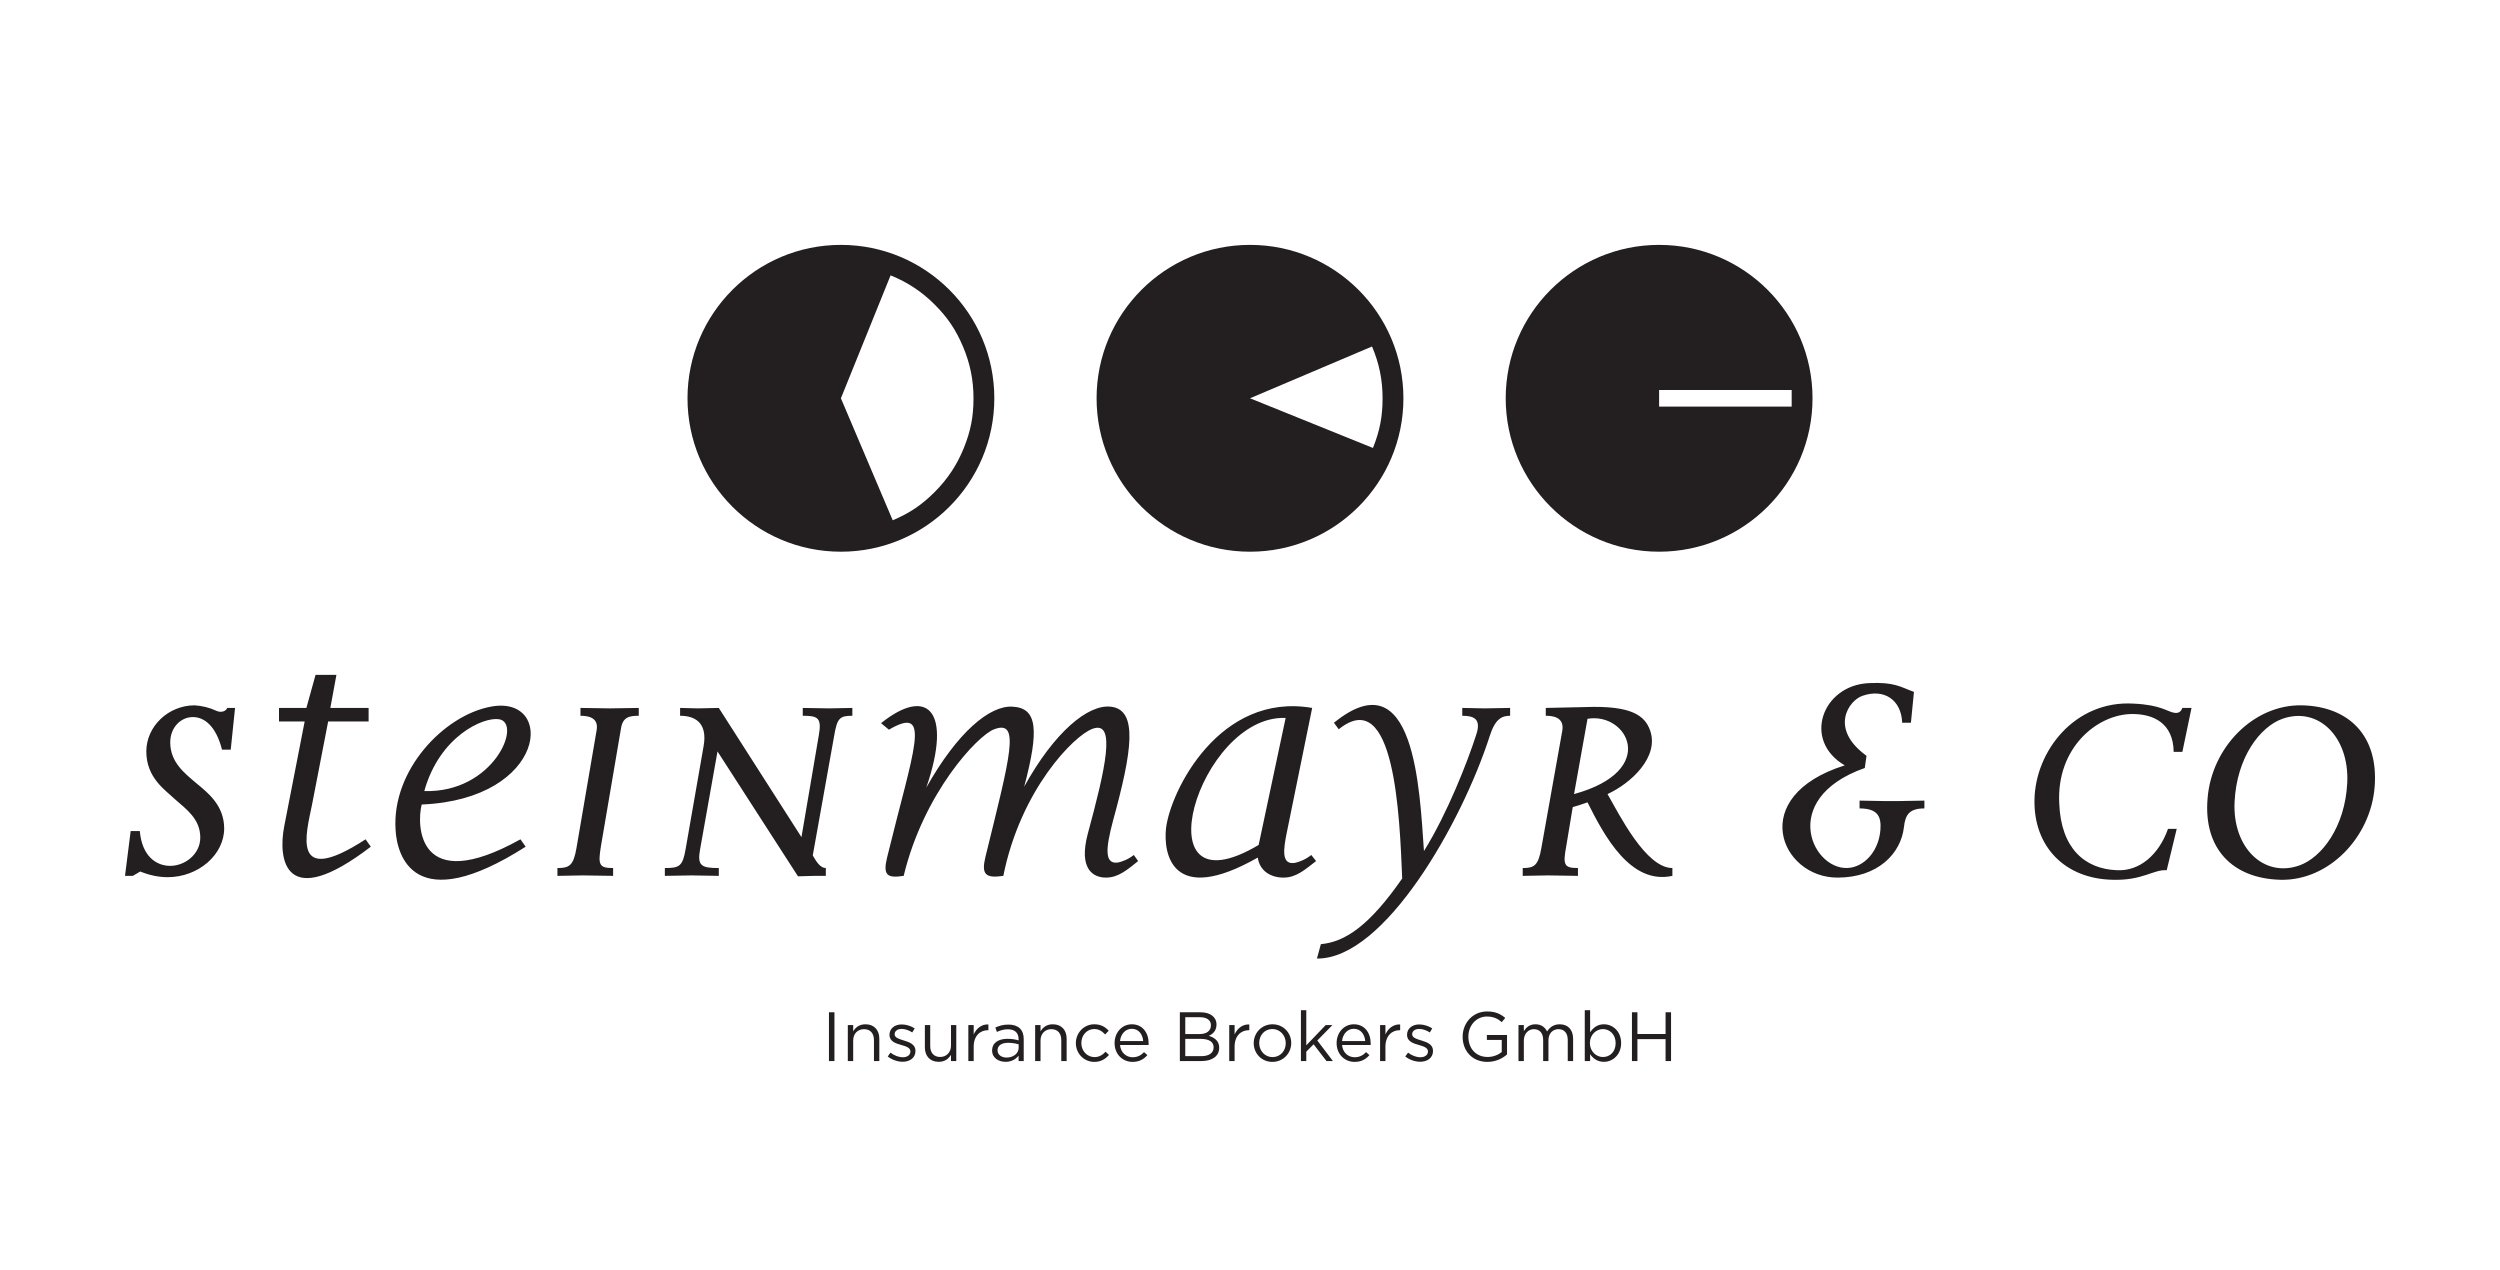 <svg xmlns="http://www.w3.org/2000/svg" xmlns:xlink="http://www.w3.org/1999/xlink" xmlns:inkscape="http://www.inkscape.org/namespaces/inkscape" version="1.1" width="283.464" height="143.993" viewBox="0 0 283.464 143.993">
<defs>
<clipPath id="clip_0">
<path transform="matrix(1,0,0,-1,0,143.993)" d="M0 143.993H283.464V0H0Z"/>
</clipPath>
</defs>
<g inkscape:groupmode="layer" inkscape:label="Ebene 1">
<g clip-path="url(#clip_0)">
<path transform="matrix(1,0,0,-1,0,143.993)" d="M93.992 23.685H94.615V29.213H93.992ZM96.739 26.023C96.739 26.787 97.26 27.301 97.963 27.301 98.681 27.301 99.094 26.83 99.094 26.067V23.685H99.702V26.22C99.702 27.191 99.124 27.854 98.137 27.854 97.434 27.854 97.007 27.5 96.739 27.056V27.765H96.13V23.685H96.739ZM103.802 24.831V24.844C103.802 25.582 103.122 25.823 102.49 26.016 101.945 26.18 101.439 26.33 101.439 26.72V26.734C101.439 27.075 101.746 27.327 102.229 27.327 102.624 27.327 103.059 27.178 103.438 26.929L103.713 27.388C103.296 27.661 102.743 27.837 102.243 27.837 101.439 27.837 100.855 27.372 100.855 26.671V26.655C100.855 25.901 101.565 25.684 102.207 25.502 102.743 25.351 103.226 25.191 103.226 24.783V24.766C103.226 24.37 102.871 24.116 102.378 24.116 101.898 24.116 101.407 24.307 100.965 24.638L100.657 24.205C101.116 23.835 101.763 23.604 102.348 23.604 103.161 23.604 103.802 24.054 103.802 24.831M107.829 25.429C107.829 24.663 107.3 24.148 106.605 24.148 105.885 24.148 105.474 24.624 105.474 25.381V27.765H104.867V25.233C104.867 24.263 105.442 23.597 106.432 23.597 107.135 23.597 107.554 23.949 107.829 24.393V23.685H108.429V27.765H107.829ZM110.403 25.311C110.403 26.545 111.131 27.184 112.023 27.184H112.07V27.837C111.296 27.872 110.703 27.38 110.403 26.699V27.765H109.796V23.685H110.403ZM114.274 27.286C115.042 27.286 115.493 26.908 115.493 26.172V26.031C115.129 26.132 114.757 26.206 114.236 26.206 113.202 26.206 112.491 25.748 112.491 24.88 112.491 24.022 113.255 23.597 114.013 23.597 114.735 23.597 115.207 23.93 115.493 24.3V23.685H116.075V26.176C116.075 27.254 115.453 27.82 114.34 27.82 113.744 27.82 113.303 27.69 112.854 27.483L113.035 26.988C113.415 27.16 113.792 27.286 114.274 27.286M114.3 25.755C114.797 25.755 115.199 25.669 115.5 25.582V25.184C115.5 24.539 114.883 24.08 114.133 24.08 113.579 24.08 113.107 24.379 113.107 24.901 113.107 25.421 113.532 25.755 114.3 25.755M117.981 26.023C117.981 26.787 118.5 27.301 119.204 27.301 119.924 27.301 120.334 26.83 120.334 26.067V23.685H120.942V26.22C120.942 27.191 120.366 27.854 119.377 27.854 118.674 27.854 118.249 27.5 117.981 27.056V27.765H117.372V23.685H117.981ZM125.743 24.379 125.356 24.741C125.034 24.393 124.63 24.133 124.109 24.133 123.256 24.133 122.608 24.836 122.608 25.728 122.608 26.614 123.24 27.316 124.069 27.316 124.624 27.316 124.985 27.04 125.309 26.699L125.711 27.125C125.334 27.532 124.852 27.854 124.076 27.854 122.885 27.854 121.986 26.875 121.986 25.713 121.986 24.56 122.885 23.59 124.076 23.59 124.844 23.59 125.334 23.922 125.743 24.379M126.994 25.502H130.231C130.239 25.574 130.239 25.634 130.239 25.69 130.239 26.893 129.545 27.854 128.336 27.854 127.205 27.854 126.377 26.908 126.377 25.719 126.377 24.45 127.292 23.59 128.414 23.59 129.19 23.59 129.686 23.895 130.097 24.356L129.72 24.696C129.387 24.348 128.991 24.116 128.43 24.116 127.712 24.116 127.081 24.616 126.994 25.502M126.994 25.951C127.071 26.747 127.611 27.343 128.321 27.343 129.132 27.343 129.56 26.691 129.622 25.951ZM136.133 29.213H133.779V23.685H136.235C137.442 23.685 138.242 24.242 138.242 25.198 138.242 25.966 137.711 26.344 137.057 26.544 137.493 26.732 137.934 27.104 137.934 27.828 137.934 28.677 137.222 29.213 136.133 29.213M136.029 26.747H134.393V28.655H136.076C136.867 28.655 137.302 28.298 137.302 27.743 137.302 27.089 136.779 26.747 136.029 26.747M136.249 24.242H134.393V26.198H136.141C137.104 26.198 137.609 25.851 137.609 25.241 137.609 24.616 137.087 24.242 136.249 24.242M139.986 25.311C139.986 26.545 140.713 27.184 141.604 27.184H141.652V27.837C140.88 27.872 140.286 27.38 139.986 26.699V27.765H139.377V23.685H139.986ZM146.408 25.728C146.408 26.893 145.508 27.854 144.283 27.854 143.052 27.854 142.153 26.875 142.153 25.713 142.153 24.554 143.045 23.59 144.27 23.59 145.5 23.59 146.408 24.567 146.408 25.728M145.786 25.713C145.786 24.836 145.167 24.133 144.283 24.133 143.422 24.133 142.775 24.844 142.775 25.728 142.775 26.614 143.385 27.316 144.27 27.316 145.128 27.316 145.786 26.604 145.786 25.713M149.364 26.016 151.079 27.765H150.317L148.114 25.468V29.452H147.506V23.685H148.114V24.748L148.944 25.588 150.404 23.685H151.132ZM152.168 25.502H155.409C155.416 25.574 155.416 25.634 155.416 25.69 155.416 26.893 154.72 27.854 153.51 27.854 152.381 27.854 151.552 26.908 151.552 25.719 151.552 24.45 152.468 23.59 153.591 23.59 154.366 23.59 154.861 23.895 155.273 24.356L154.896 24.696C154.563 24.348 154.163 24.116 153.605 24.116 152.887 24.116 152.254 24.616 152.168 25.502M152.168 25.951C152.247 26.747 152.785 27.343 153.495 27.343 154.307 27.343 154.733 26.691 154.799 25.951ZM157.088 25.311C157.088 26.545 157.815 27.184 158.706 27.184H158.757V27.837C157.981 27.872 157.387 27.38 157.088 26.699V27.765H156.482V23.685H157.088ZM162.484 24.831V24.844C162.484 25.582 161.803 25.823 161.171 26.016 160.626 26.18 160.121 26.33 160.121 26.72V26.734C160.121 27.075 160.432 27.327 160.91 27.327 161.308 27.327 161.743 27.178 162.121 26.929L162.397 27.388C161.979 27.661 161.425 27.837 160.926 27.837 160.121 27.837 159.54 27.372 159.54 26.671V26.655C159.54 25.901 160.251 25.684 160.889 25.502 161.425 25.351 161.91 25.191 161.91 24.783V24.766C161.91 24.37 161.553 24.116 161.063 24.116 160.578 24.116 160.09 24.307 159.651 24.638L159.338 24.205C159.8 23.835 160.446 23.604 161.031 23.604 161.845 23.604 162.484 24.054 162.484 24.831M170.875 24.436V26.638H168.591V26.077H170.276V24.704C169.892 24.393 169.311 24.148 168.679 24.148 167.333 24.148 166.492 25.128 166.492 26.457 166.492 27.696 167.368 28.733 168.591 28.733 169.369 28.733 169.848 28.474 170.276 28.098L170.674 28.573C170.123 29.037 169.542 29.308 168.615 29.308 166.955 29.308 165.841 27.966 165.841 26.438 165.841 24.853 166.916 23.59 168.651 23.59 169.586 23.59 170.36 23.976 170.875 24.436M175.414 27.04C175.196 27.5 174.77 27.854 174.103 27.854 173.415 27.854 173.049 27.483 172.782 27.084V27.765H172.174V23.685H172.782V26.016C172.782 26.765 173.276 27.301 173.919 27.301 174.572 27.301 174.972 26.851 174.972 26.084V23.685H175.572V26.039C175.572 26.844 176.086 27.301 176.704 27.301 177.363 27.301 177.761 26.858 177.761 26.067V23.685H178.369V26.212C178.369 27.222 177.792 27.854 176.854 27.854 176.139 27.854 175.708 27.49 175.414 27.04M183.813 25.728C183.813 27.084 182.841 27.854 181.862 27.854 181.11 27.854 180.63 27.438 180.297 26.946V29.452H179.69V23.685H180.297V24.467C180.609 24.009 181.102 23.597 181.862 23.597 182.85 23.597 183.813 24.387 183.813 25.728M183.191 25.719C183.191 24.726 182.54 24.142 181.749 24.142 180.993 24.142 180.27 24.773 180.27 25.728 180.27 26.677 180.993 27.31 181.749 27.31 182.524 27.31 183.191 26.691 183.191 25.719M188.852 26.172V23.685H189.473V29.213H188.852V26.755H185.66V29.213H185.039V23.685H185.66V26.172Z" fill="#231f20"/>
<path transform="matrix(1,0,0,-1,112.741,45.16)" d="M0 0C0 9.604-7.787 17.394-17.395 17.394-27 17.394-34.788 9.604-34.788 0-34.788-9.605-27-17.396-17.395-17.396-7.787-17.396 0-9.605 0 0M-3.557 5.873C-2.745 3.962-2.36 2.076-2.36 0-2.36-2.074-2.678-3.706-3.455-5.632-4.233-7.557-5.296-9.161-6.764-10.631-8.231-12.101-9.61-13.025-11.519-13.834L-17.395 0-11.761 13.938C-9.839 13.16-8.231 12.098-6.764 10.63-5.296 9.16-4.368 7.785-3.557 5.873" fill="#231f20"/>
<path transform="matrix(1,0,0,-1,159.127,45.16)" d="M0 0C0 9.604-7.786 17.394-17.395 17.394-27.003 17.394-34.79 9.604-34.79 0-34.79-9.605-27.003-17.396-17.395-17.396-7.786-17.396 0-9.605 0 0M-3.56 5.873C-2.745 3.962-2.363 2.076-2.363 0-2.363-2.074-2.682-3.706-3.454-5.632L-17.395 0Z" fill="#231f20"/>
<path transform="matrix(1,0,0,-1,205.514,45.16)" d="M0 0C0 9.604-7.789 17.394-17.396 17.394-27.005 17.394-34.789 9.604-34.789 0-34.789-9.605-27.005-17.395-17.396-17.395-7.789-17.395 0-9.605 0 0M-2.364-.942H-17.395V.94H-2.364Z" fill="#231f20"/>
<path transform="matrix(1,0,0,-1,261.064,79.974)" d="M0 0C-5.525 .148-10.313-4.782-10.756-10.556-11.245-16.23-7.944-19.632-2.518-19.78 2.956-19.931 7.743-14.998 8.188-9.226 8.631-3.55 5.376-.15 0 0M5.081-8.781C4.834-13.811 2.167-17.262-.346-18.155-4.392-19.584-7.944-16.134-7.696-10.955-7.45-5.871-4.786-2.418-2.271-1.528 1.775-.099 5.325-3.55 5.081-8.781M-13.614-5.279-12.577-.295H-13.614C-13.764-.691-14.01-.939-14.553-.842-15.29-.737-16.031 .052-19.14 .195-25.798 .592-30.287-5.182-30.384-10.706-30.482-16.083-26.88-19.682-21.506-19.78-18.104-19.879-16.92-18.598-15.389-18.695L-14.255-14.007H-15.243C-16.276-16.92-18.447-18.841-21.062-18.695-24.665-18.547-27.378-16.23-27.573-11.148-27.918-4.782-23.235-.985-19.287-.985-16.87-.985-14.651-2.022-14.599-5.279ZM-42.865-11.69V-10.804L-45.627-10.852H-47.55L-50.216-10.804V-11.69C-48.145-11.69-47.751-12.629-47.849-14.059-47.995-16.276-49.377-18.051-51.152-18.396-55.397-19.187-59.685-10.654-49.624-7.105L-49.429-5.722C-53.717-2.617-51.398 .592-49.871 1.084-47.453 1.923-45.482 .641-45.383-1.977H-44.394L-44.049 1.524C-45.579 2.072-46.222 2.662-49.179 2.517-54.457 2.268-56.727-3.994-51.894-6.807-63.044-10.31-59.194-19.534-52.729-19.534-48.145-19.534-45.528-16.819-45.184-13.811-45.037-12.383-44.545-11.69-42.865-11.69M-71.44-19.337V-18.449C-74.45-18.449-77.462-12.383-78.793-10.063-76.126-8.832-72.922-5.871-73.959-2.863-74.549-1.184-76.028 0-81.306-.197L-85.795-.295V-1.184C-85.005-1.184-83.674-1.332-83.92-2.863L-86.288-16.134C-86.635-18.202-87.13-18.449-88.409-18.449V-19.337L-85.55-19.284-82.146-19.337V-18.449C-83.726-18.449-83.87-18.104-83.476-15.984L-82.739-11.541C-82.195-11.398-81.8-11.247-81.063-11.001-79.139-14.848-76.176-20.374-71.44-19.337M-82.59-10.063-81.063-1.528C-76.57-.737-72.871-7.399-82.59-10.063M-89.838-1.184V-.295L-92.699-.346-95.265-.295V-1.184C-94.03-1.184-93.046-1.482-93.688-3.354-94.673-6.413-96.942-12.233-99.608-16.524-100.099-9.571-100.64 5.475-109.814-1.977L-109.272-2.715C-102.91 2.414-102.368-12.533-102.075-19.632-105.772-24.959-108.534-26.832-111.297-27.08L-111.741-28.711C-104.095-28.809-95.316-13.321-92.159-3.504-91.52-1.482-90.73-1.184-89.838-1.184M-115.145-14.353-112.283-.295C-122.79 1.524-128.363-9.721-128.857-13.963-129.153-16.722-128.263-22.839-118.448-17.262-118.25-18.744-117.015-19.534-115.538-19.534-114.058-19.534-113.071-18.598-111.839-17.658L-112.383-16.969C-113.071-17.513-113.761-17.759-114.206-17.856-115.833-18.155-115.538-16.276-115.145-14.353M-118.351-15.832C-131.961-23.924-125.158-1.037-115.291-1.43ZM-135.663-19.534C-134.231-19.534-133.196-18.598-132.013-17.658L-132.506-16.969C-133.196-17.513-133.837-17.707-134.231-17.811-135.859-18.104-135.711-16.276-134.874-13.119-132.703-5.229-131.961-.445-135.168-.15-137.685 .096-141.482-2.963-144.936-9.226-143.209-2.715-143.455-.295-146.267-.15-148.832 0-152.481-3.01-156.034-9.324-153.025-.542-155.936 2.17-161.164-2.022L-160.275-2.761C-155.293 .148-157.514-5.081-160.473-17.218-160.965-19.239-160.521-19.632-158.6-19.337-156.33-9.915-150.213-3.407-148.339-2.715-145.331-1.58-146.514-5.722-149.326-17.166-149.818-19.187-149.326-19.632-147.302-19.337-145.331-9.52-139.265-3.407-137.19-2.663-134.43-1.632-135.761-7.301-137.735-14.602-138.769-18.547-137.141-19.534-135.663-19.534M-164.419-1.184V-.295L-167.034-.346-170.042-.295V-1.184C-168.365-1.184-167.872-1.383-168.216-3.354L-170.19-14.946-179.563-.295-181.929-.346-183.951-.295V-1.184C-182.374-1.184-180.795-1.874-181.288-4.639L-183.311-16.23C-183.656-18.254-184.001-18.449-185.679-18.449V-19.337L-182.669-19.284-179.563-19.337V-18.449C-181.534-18.449-182.028-18.202-181.684-16.329L-179.709-5.229-170.584-19.387-168.761-19.337H-167.427V-18.449C-168.019-18.449-168.464-17.811-168.908-17.021L-166.49-3.504C-166.145-1.43-165.85-1.184-164.419-1.184M-188.637-1.184V-.295L-191.893-.346-195.248-.295V-1.184C-194.459-1.184-193.125-1.332-193.423-2.863L-195.692-16.134C-196.037-18.202-196.529-18.449-197.861-18.449V-19.337L-195-19.284-191.546-19.337V-18.449C-193.125-18.449-193.276-18.104-192.929-15.984L-190.66-2.663C-190.463-1.332-189.723-1.184-188.637-1.184M-205.408-.15C-210.735-1.135-216.655-7.353-216.212-14.108-216.062-17.021-214.138-24.118-201.461-16.029L-202.052-15.193C-213.743-21.703-213.844-13.564-213.25-11.247-198.996-10.654-198.059 1.232-205.408-.15M-212.955-9.721C-211.228-3.504-206.248-1.285-204.47-1.58-201.807-2.022-205.113-9.964-212.955-9.721M-225.681-11.247-223.855-1.828H-219.269V-.295H-223.608L-222.918 3.451H-225.286L-226.323-.295H-229.429V-1.828H-226.519L-228.837-13.712C-229.579-17.513-228.74-23.479-219.021-16.029L-219.613-15.193C-228.196-20.766-226.323-14.451-225.681-11.247M-234.904-5.031-234.412-.295H-235.299C-235.397-.596-235.889-.889-236.483-.641-237.321-.25-238.161-.054-238.998 0-241.958 0-244.474-2.369-244.474-5.229-244.474-8.24-242.301-9.619-241.218-10.654-239.934-11.789-238.355-12.877-238.355-14.998-238.355-16.869-240.083-18.202-241.761-18.202-243.339-18.202-244.966-17.118-245.212-14.255H-246.248L-246.891-19.337H-246.001L-245.163-18.841C-244.079-19.284-243.043-19.485-242.057-19.485-238.553-19.485-235.646-16.92-235.646-13.963-235.646-11.296-237.568-9.863-238.801-8.832-240.132-7.697-241.761-6.465-241.761-4.194-241.761-2.519-240.577-1.332-239.196-1.332-237.912-1.332-236.581-2.317-235.889-5.031Z" fill="#231f20"/>
</g>
</g>
</svg>

